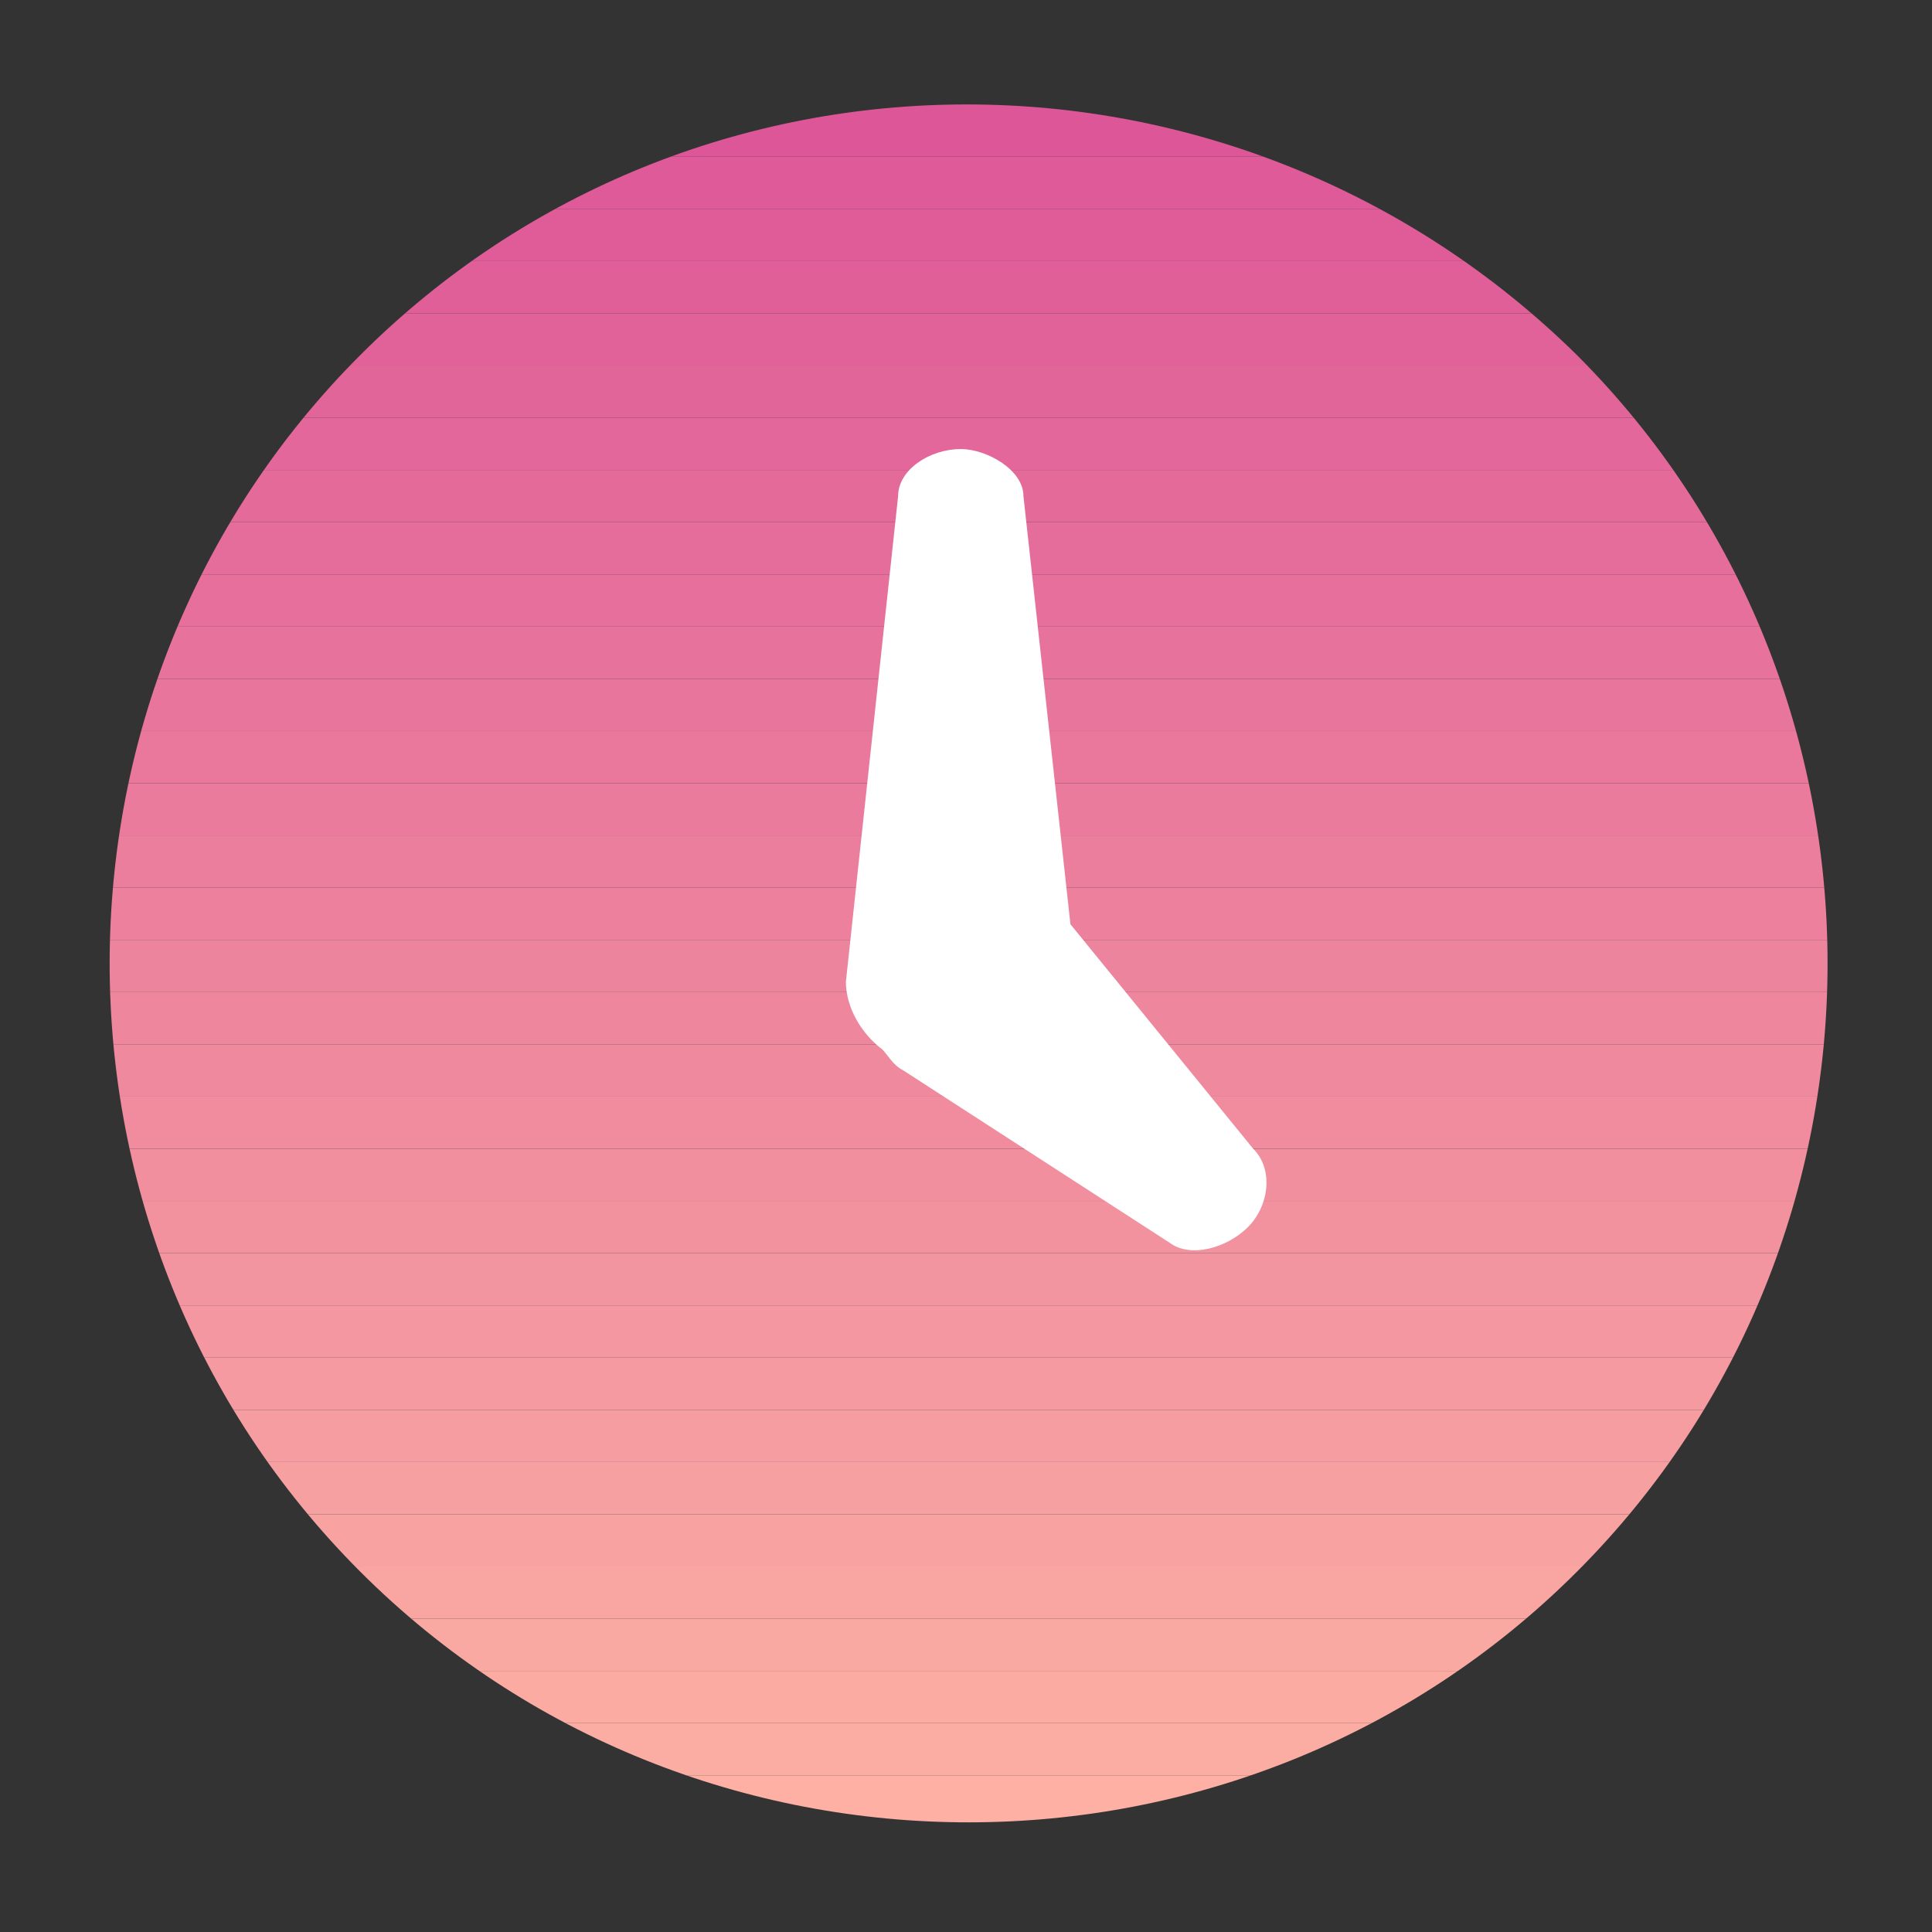 <svg xmlns="http://www.w3.org/2000/svg" id="Layer_1" x="0px" y="0px" viewBox="0 0 37 37" style="enable-background:new 0 0 37 37;"><rect x="0" y="0" width="37" height="37" fill="#333333" stroke="none"/> <style type="text/css"> .st0{clip-path:url(#SVGID_2_);fill:#FDB1A3;} .st1{clip-path:url(#SVGID_4_);fill:#FDB1A3;} .st2{clip-path:url(#SVGID_6_);fill:#FDB0A3;} .st3{clip-path:url(#SVGID_8_);fill:#FCAFA3;} .st4{clip-path:url(#SVGID_10_);fill:#FCAEA3;} .st5{clip-path:url(#SVGID_12_);fill:#FCADA3;} .st6{clip-path:url(#SVGID_14_);fill:#FBACA2;} .st7{clip-path:url(#SVGID_16_);fill:#FBABA2;} .st8{clip-path:url(#SVGID_18_);fill:#FBAAA2;} .st9{clip-path:url(#SVGID_20_);fill:#FAA9A2;} .st10{clip-path:url(#SVGID_22_);fill:#FAA8A2;} .st11{clip-path:url(#SVGID_24_);fill:#F9A7A2;} .st12{clip-path:url(#SVGID_26_);fill:#F9A6A2;} .st13{clip-path:url(#SVGID_28_);fill:#F9A5A2;} .st14{clip-path:url(#SVGID_30_);fill:#F8A4A1;} .st15{clip-path:url(#SVGID_32_);fill:#F8A3A1;} .st16{clip-path:url(#SVGID_34_);fill:#F8A2A1;} .st17{clip-path:url(#SVGID_36_);fill:#F7A1A1;} .st18{clip-path:url(#SVGID_38_);fill:#F7A0A1;} .st19{clip-path:url(#SVGID_40_);fill:#F79FA1;} .st20{clip-path:url(#SVGID_42_);fill:#F69EA1;} .st21{clip-path:url(#SVGID_44_);fill:#F69DA1;} .st22{clip-path:url(#SVGID_46_);fill:#F69CA0;} .st23{clip-path:url(#SVGID_48_);fill:#F59BA0;} .st24{clip-path:url(#SVGID_50_);fill:#F59AA0;} .st25{clip-path:url(#SVGID_52_);fill:#F499A0;} .st26{clip-path:url(#SVGID_54_);fill:#F498A0;} .st27{clip-path:url(#SVGID_56_);fill:#F497A0;} .st28{clip-path:url(#SVGID_58_);fill:#F396A0;} .st29{clip-path:url(#SVGID_60_);fill:#F395A0;} .st30{clip-path:url(#SVGID_62_);fill:#F3949F;} .st31{clip-path:url(#SVGID_64_);fill:#F2939F;} .st32{clip-path:url(#SVGID_66_);fill:#F2929F;} .st33{clip-path:url(#SVGID_68_);fill:#F2919F;} .st34{clip-path:url(#SVGID_70_);fill:#F1909F;} .st35{clip-path:url(#SVGID_72_);fill:#F18F9F;} .st36{clip-path:url(#SVGID_74_);fill:#F18E9F;} .st37{clip-path:url(#SVGID_76_);fill:#F08D9F;} .st38{clip-path:url(#SVGID_78_);fill:#F08C9E;} .st39{clip-path:url(#SVGID_80_);fill:#EF8B9E;} .st40{clip-path:url(#SVGID_82_);fill:#EF8A9E;} .st41{clip-path:url(#SVGID_84_);fill:#EF899E;} .st42{clip-path:url(#SVGID_86_);fill:#EE889E;} .st43{clip-path:url(#SVGID_88_);fill:#EE879E;} .st44{clip-path:url(#SVGID_90_);fill:#EE869E;} .st45{clip-path:url(#SVGID_92_);fill:#ED859E;} .st46{clip-path:url(#SVGID_94_);fill:#ED849E;} .st47{clip-path:url(#SVGID_96_);fill:#ED829D;} .st48{clip-path:url(#SVGID_98_);fill:#EC819D;} .st49{clip-path:url(#SVGID_100_);fill:#EC809D;} .st50{clip-path:url(#SVGID_102_);fill:#EC7F9D;} .st51{clip-path:url(#SVGID_104_);fill:#EB7E9D;} .st52{clip-path:url(#SVGID_106_);fill:#EB7D9D;} .st53{clip-path:url(#SVGID_108_);fill:#EB7C9D;} .st54{clip-path:url(#SVGID_110_);fill:#EA7B9D;} .st55{clip-path:url(#SVGID_112_);fill:#EA7A9C;} .st56{clip-path:url(#SVGID_114_);fill:#E9799C;} .st57{clip-path:url(#SVGID_116_);fill:#E9789C;} .st58{clip-path:url(#SVGID_118_);fill:#E9779C;} .st59{clip-path:url(#SVGID_120_);fill:#E8769C;} .st60{clip-path:url(#SVGID_122_);fill:#E8759C;} .st61{clip-path:url(#SVGID_124_);fill:#E8749C;} .st62{clip-path:url(#SVGID_126_);fill:#E7739C;} .st63{clip-path:url(#SVGID_128_);fill:#E7729B;} .st64{clip-path:url(#SVGID_130_);fill:#E7719B;} .st65{clip-path:url(#SVGID_132_);fill:#E6709B;} .st66{clip-path:url(#SVGID_134_);fill:#E66F9B;} .st67{clip-path:url(#SVGID_136_);fill:#E66E9B;} .st68{clip-path:url(#SVGID_138_);fill:#E56D9B;} .st69{clip-path:url(#SVGID_140_);fill:#E56C9B;} .st70{clip-path:url(#SVGID_142_);fill:#E46B9B;} .st71{clip-path:url(#SVGID_144_);fill:#E46A9A;} .st72{clip-path:url(#SVGID_146_);fill:#E4699A;} .st73{clip-path:url(#SVGID_148_);fill:#E3689A;} .st74{clip-path:url(#SVGID_150_);fill:#E3679A;} .st75{clip-path:url(#SVGID_152_);fill:#E3669A;} .st76{clip-path:url(#SVGID_154_);fill:#E2659A;} .st77{clip-path:url(#SVGID_156_);fill:#E2649A;} .st78{clip-path:url(#SVGID_158_);fill:#E2639A;} .st79{clip-path:url(#SVGID_160_);fill:#E16299;} .st80{clip-path:url(#SVGID_162_);fill:#E16199;} .st81{clip-path:url(#SVGID_164_);fill:#E16099;} .st82{clip-path:url(#SVGID_166_);fill:#E05F99;} .st83{clip-path:url(#SVGID_168_);fill:#E05E99;} .st84{clip-path:url(#SVGID_170_);fill:#DF5D99;} .st85{clip-path:url(#SVGID_172_);fill:#DF5C99;} .st86{clip-path:url(#SVGID_174_);fill:#DF5B99;} .st87{clip-path:url(#SVGID_176_);fill:#DE5A98;} .st88{clip-path:url(#SVGID_178_);fill:#DE5998;} .st89{clip-path:url(#SVGID_180_);fill:#DE5898;} .st90{clip-path:url(#SVGID_182_);fill:#DD5798;} .st91{clip-path:url(#SVGID_184_);fill:#DD5698;} .st92{clip-path:url(#SVGID_186_);fill:#DD5698;} .st93{fill:#FFFFFF;} </style> <g> <g> <g> <defs> <path id="SVGID_1_" d="M30.2,6.8c6.4,6.4,6.4,16.9,0,23.3s-16.9,6.4-23.3,0s-6.4-16.9,0-23.3S23.7,0.4,30.2,6.8z"></path> </defs> <clipPath id="SVGID_2_"> <path id="" d="M30.2,6.8c6.4,6.4,6.4,16.9,0,23.3s-16.9,6.4-23.3,0s-6.4-16.9,0-23.3S23.7,0.4,30.2,6.8z" transform="matrix(1, 0, 0, 1, 0, 0)" style="overflow: visible;"></path> </clipPath> <rect y="35" class="st0" width="37" height="2"></rect> </g> </g> <g> <g> <defs> <path id="SVGID_3_" d="M30.2,6.8c6.4,6.4,6.4,16.9,0,23.3s-16.9,6.4-23.3,0s-6.4-16.9,0-23.3S23.7,0.4,30.2,6.8z"></path> </defs> <clipPath id="SVGID_4_"> <path id="" d="M30.2,6.8c6.4,6.4,6.4,16.9,0,23.3s-16.9,6.4-23.3,0s-6.4-16.9,0-23.3S23.7,0.4,30.2,6.8z" transform="matrix(1, 0, 0, 1, 0, 0)" style="overflow: visible;"></path> </clipPath> <polygon class="st1" points="0,35 37,35 37,35 &#9;&#9;&#9;"></polygon> </g> </g> <g> <g> <defs> <path id="SVGID_5_" d="M30.2,6.8c6.4,6.4,6.4,16.9,0,23.3s-16.9,6.4-23.3,0s-6.4-16.9,0-23.3S23.7,0.4,30.2,6.8z"></path> </defs> <clipPath id="SVGID_6_"> <path id="" d="M30.2,6.8c6.4,6.4,6.4,16.9,0,23.3s-16.9,6.4-23.3,0s-6.4-16.9,0-23.3S23.7,0.4,30.2,6.8z" transform="matrix(1, 0, 0, 1, 0, 0)" style="overflow: visible;"></path> </clipPath> <rect y="34" class="st2" width="37" height="1"></rect> </g> </g> <g> <g> <defs> <path id="SVGID_7_" d="M30.2,6.8c6.4,6.4,6.4,16.9,0,23.3s-16.9,6.4-23.3,0s-6.4-16.9,0-23.3S23.7,0.4,30.2,6.8z"></path> </defs> <clipPath id="SVGID_8_"> <path id="" d="M30.2,6.8c6.4,6.4,6.4,16.9,0,23.3s-16.9,6.4-23.3,0s-6.4-16.9,0-23.3S23.7,0.4,30.2,6.8z" transform="matrix(1, 0, 0, 1, 0, 0)" style="overflow: visible;"></path> </clipPath> <polygon class="st3" points="0,34 37,34 37,34 &#9;&#9;&#9;"></polygon> </g> </g> <g> <g> <defs> <path id="SVGID_9_" d="M30.2,6.8c6.4,6.4,6.4,16.9,0,23.3s-16.9,6.4-23.3,0s-6.4-16.9,0-23.3S23.7,0.4,30.2,6.8z"></path> </defs> <clipPath id="SVGID_10_"> <path id="" d="M30.2,6.8c6.4,6.4,6.4,16.9,0,23.3s-16.9,6.4-23.3,0s-6.4-16.9,0-23.3S23.7,0.4,30.2,6.8z" transform="matrix(1, 0, 0, 1, 0, 0)" style="overflow: visible;"></path> </clipPath> <polygon class="st4" points="0,34 37,34 37,34 &#9;&#9;&#9;"></polygon> </g> </g> <g> <g> <defs> <path id="SVGID_11_" d="M30.2,6.8c6.4,6.4,6.4,16.9,0,23.3s-16.9,6.4-23.3,0s-6.4-16.9,0-23.3S23.7,0.4,30.2,6.8z"></path> </defs> <clipPath id="SVGID_12_"> <path id="" d="M30.2,6.8c6.4,6.4,6.4,16.9,0,23.3s-16.9,6.4-23.3,0s-6.4-16.9,0-23.3S23.7,0.4,30.2,6.8z" transform="matrix(1, 0, 0, 1, 0, 0)" style="overflow: visible;"></path> </clipPath> <rect y="33" class="st5" width="37" height="1"></rect> </g> </g> <g> <g> <defs> <path id="SVGID_13_" d="M30.2,6.8c6.4,6.4,6.4,16.9,0,23.3s-16.9,6.4-23.3,0s-6.4-16.9,0-23.3S23.7,0.4,30.2,6.8z"></path> </defs> <clipPath id="SVGID_14_"> <path id="" d="M30.2,6.8c6.4,6.4,6.4,16.9,0,23.3s-16.9,6.4-23.3,0s-6.4-16.9,0-23.3S23.7,0.4,30.2,6.8z" transform="matrix(1, 0, 0, 1, 0, 0)" style="overflow: visible;"></path> </clipPath> <polygon class="st6" points="0,33 37,33 37,33 &#9;&#9;&#9;"></polygon> </g> </g> <g> <g> <defs> <path id="SVGID_15_" d="M30.2,6.8c6.4,6.4,6.4,16.9,0,23.3s-16.9,6.4-23.3,0s-6.4-16.9,0-23.3S23.7,0.4,30.2,6.8z"></path> </defs> <clipPath id="SVGID_16_"> <path id="" d="M30.2,6.8c6.4,6.4,6.4,16.9,0,23.3s-16.9,6.4-23.3,0s-6.4-16.9,0-23.3S23.7,0.4,30.2,6.8z" transform="matrix(1, 0, 0, 1, 0, 0)" style="overflow: visible;"></path> </clipPath> <rect y="32" class="st7" width="37" height="1"></rect> </g> </g> <g> <g> <defs> <path id="SVGID_17_" d="M30.2,6.8c6.4,6.4,6.4,16.9,0,23.3s-16.9,6.4-23.3,0s-6.4-16.9,0-23.3S23.7,0.4,30.2,6.8z"></path> </defs> <clipPath id="SVGID_18_"> <path id="" d="M30.2,6.8c6.4,6.4,6.4,16.9,0,23.3s-16.9,6.4-23.3,0s-6.4-16.9,0-23.3S23.7,0.4,30.2,6.8z" transform="matrix(1, 0, 0, 1, 0, 0)" style="overflow: visible;"></path> </clipPath> <polygon class="st8" points="0,32 37,32 37,32 &#9;&#9;&#9;"></polygon> </g> </g> <g> <g> <defs> <path id="SVGID_19_" d="M30.2,6.8c6.4,6.4,6.4,16.9,0,23.3s-16.9,6.4-23.3,0s-6.4-16.9,0-23.3S23.7,0.4,30.2,6.8z"></path> </defs> <clipPath id="SVGID_20_"> <path id="" d="M30.2,6.8c6.4,6.4,6.4,16.9,0,23.3s-16.9,6.4-23.3,0s-6.4-16.9,0-23.3S23.7,0.4,30.2,6.8z" transform="matrix(1, 0, 0, 1, 0, 0)" style="overflow: visible;"></path> </clipPath> <polygon class="st9" points="0,32 37,32 37,32 &#9;&#9;&#9;"></polygon> </g> </g> <g> <g> <defs> <path id="SVGID_21_" d="M30.2,6.8c6.4,6.4,6.4,16.9,0,23.3s-16.9,6.4-23.3,0s-6.4-16.9,0-23.3S23.7,0.4,30.2,6.8z"></path> </defs> <clipPath id="SVGID_22_"> <path id="" d="M30.2,6.8c6.4,6.4,6.4,16.9,0,23.3s-16.9,6.4-23.3,0s-6.4-16.9,0-23.3S23.7,0.4,30.2,6.8z" transform="matrix(1, 0, 0, 1, 0, 0)" style="overflow: visible;"></path> </clipPath> <rect y="31" class="st10" width="37" height="1"></rect> </g> </g> <g> <g> <defs> <path id="SVGID_23_" d="M30.2,6.8c6.4,6.4,6.4,16.9,0,23.3s-16.9,6.4-23.3,0s-6.4-16.9,0-23.3S23.7,0.4,30.2,6.8z"></path> </defs> <clipPath id="SVGID_24_"> <path id="" d="M30.2,6.8c6.4,6.4,6.4,16.9,0,23.3s-16.9,6.4-23.3,0s-6.4-16.9,0-23.3S23.7,0.4,30.2,6.8z" transform="matrix(1, 0, 0, 1, 0, 0)" style="overflow: visible;"></path> </clipPath> <polygon class="st11" points="0,31 37,31 37,31 &#9;&#9;&#9;"></polygon> </g> </g> <g> <g> <defs> <path id="SVGID_25_" d="M30.2,6.8c6.4,6.4,6.4,16.9,0,23.3s-16.9,6.4-23.3,0s-6.4-16.9,0-23.3S23.7,0.4,30.2,6.8z"></path> </defs> <clipPath id="SVGID_26_"> <path id="" d="M30.2,6.8c6.4,6.4,6.4,16.9,0,23.3s-16.9,6.4-23.3,0s-6.4-16.9,0-23.3S23.7,0.4,30.2,6.8z" transform="matrix(1, 0, 0, 1, 0, 0)" style="overflow: visible;"></path> </clipPath> <polygon class="st12" points="0,31 37,31 37,31 &#9;&#9;&#9;"></polygon> </g> </g> <g> <g> <defs> <path id="SVGID_27_" d="M30.2,6.8c6.4,6.4,6.4,16.9,0,23.3s-16.9,6.4-23.3,0s-6.4-16.9,0-23.3S23.7,0.4,30.2,6.8z"></path> </defs> <clipPath id="SVGID_28_"> <path id="" d="M30.2,6.8c6.4,6.4,6.4,16.9,0,23.3s-16.9,6.4-23.3,0s-6.4-16.9,0-23.3S23.7,0.4,30.2,6.8z" transform="matrix(1, 0, 0, 1, 0, 0)" style="overflow: visible;"></path> </clipPath> <rect y="30" class="st13" width="37" height="1"></rect> </g> </g> <g> <g> <defs> <path id="SVGID_29_" d="M30.2,6.8c6.4,6.4,6.4,16.9,0,23.3s-16.9,6.4-23.3,0s-6.4-16.9,0-23.3S23.7,0.4,30.2,6.8z"></path> </defs> <clipPath id="SVGID_30_"> <path id="" d="M30.2,6.8c6.4,6.4,6.4,16.9,0,23.3s-16.9,6.4-23.3,0s-6.4-16.9,0-23.3S23.7,0.4,30.2,6.8z" transform="matrix(1, 0, 0, 1, 0, 0)" style="overflow: visible;"></path> </clipPath> <polygon class="st14" points="0,30 37,30 37,30 &#9;&#9;&#9;"></polygon> </g> </g> <g> <g> <defs> <path id="SVGID_31_" d="M30.2,6.8c6.4,6.4,6.4,16.9,0,23.3s-16.9,6.4-23.3,0s-6.4-16.9,0-23.3S23.7,0.4,30.2,6.8z"></path> </defs> <clipPath id="SVGID_32_"> <path id="" d="M30.2,6.8c6.4,6.4,6.4,16.9,0,23.3s-16.9,6.4-23.3,0s-6.4-16.9,0-23.3S23.7,0.4,30.2,6.8z" transform="matrix(1, 0, 0, 1, 0, 0)" style="overflow: visible;"></path> </clipPath> <polygon class="st15" points="0,30 37,30 37,30 &#9;&#9;&#9;"></polygon> </g> </g> <g> <g> <defs> <path id="SVGID_33_" d="M30.2,6.8c6.4,6.4,6.4,16.9,0,23.3s-16.9,6.4-23.3,0s-6.4-16.9,0-23.3S23.7,0.4,30.2,6.8z"></path> </defs> <clipPath id="SVGID_34_"> <path id="" d="M30.2,6.8c6.4,6.4,6.4,16.9,0,23.3s-16.9,6.4-23.3,0s-6.4-16.9,0-23.3S23.7,0.4,30.2,6.8z" transform="matrix(1, 0, 0, 1, 0, 0)" style="overflow: visible;"></path> </clipPath> <rect y="29" class="st16" width="37" height="1"></rect> </g> </g> <g> <g> <defs> <path id="SVGID_35_" d="M30.2,6.8c6.4,6.4,6.4,16.9,0,23.3s-16.9,6.4-23.3,0s-6.4-16.9,0-23.3S23.7,0.4,30.2,6.8z"></path> </defs> <clipPath id="SVGID_36_"> <path id="" d="M30.2,6.8c6.4,6.4,6.4,16.9,0,23.3s-16.9,6.4-23.3,0s-6.4-16.9,0-23.3S23.7,0.4,30.2,6.8z" transform="matrix(1, 0, 0, 1, 0, 0)" style="overflow: visible;"></path> </clipPath> <polygon class="st17" points="0,29 37,29 37,29 &#9;&#9;&#9;"></polygon> </g> </g> <g> <g> <defs> <path id="SVGID_37_" d="M30.2,6.8c6.4,6.4,6.4,16.9,0,23.3s-16.9,6.4-23.3,0s-6.4-16.9,0-23.3S23.7,0.4,30.2,6.8z"></path> </defs> <clipPath id="SVGID_38_"> <path id="" d="M30.2,6.8c6.4,6.4,6.4,16.9,0,23.3s-16.9,6.4-23.3,0s-6.4-16.9,0-23.3S23.7,0.4,30.2,6.8z" transform="matrix(1, 0, 0, 1, 0, 0)" style="overflow: visible;"></path> </clipPath> <rect y="28" class="st18" width="37" height="1"></rect> </g> </g> <g> <g> <defs> <path id="SVGID_39_" d="M30.2,6.8c6.4,6.4,6.4,16.9,0,23.3s-16.9,6.4-23.3,0s-6.4-16.9,0-23.3S23.7,0.4,30.2,6.8z"></path> </defs> <clipPath id="SVGID_40_"> <path id="" d="M30.2,6.8c6.4,6.4,6.4,16.9,0,23.3s-16.9,6.4-23.3,0s-6.4-16.9,0-23.3S23.7,0.4,30.2,6.8z" transform="matrix(1, 0, 0, 1, 0, 0)" style="overflow: visible;"></path> </clipPath> <polygon class="st19" points="0,28 37,28 37,28 &#9;&#9;&#9;"></polygon> </g> </g> <g> <g> <defs> <path id="SVGID_41_" d="M30.2,6.8c6.4,6.4,6.4,16.9,0,23.3s-16.9,6.4-23.3,0s-6.4-16.9,0-23.3S23.7,0.4,30.2,6.8z"></path> </defs> <clipPath id="SVGID_42_"> <path id="" d="M30.2,6.8c6.4,6.4,6.4,16.9,0,23.3s-16.9,6.4-23.3,0s-6.4-16.9,0-23.3S23.7,0.4,30.2,6.8z" transform="matrix(1, 0, 0, 1, 0, 0)" style="overflow: visible;"></path> </clipPath> <polygon class="st20" points="0,28 37,28 37,28 &#9;&#9;&#9;"></polygon> </g> </g> <g> <g> <defs> <path id="SVGID_43_" d="M30.2,6.8c6.4,6.4,6.4,16.9,0,23.3s-16.9,6.4-23.3,0s-6.4-16.9,0-23.3S23.7,0.4,30.2,6.8z"></path> </defs> <clipPath id="SVGID_44_"> <path id="" d="M30.2,6.8c6.4,6.4,6.4,16.9,0,23.3s-16.9,6.4-23.3,0s-6.4-16.9,0-23.3S23.7,0.4,30.2,6.8z" transform="matrix(1, 0, 0, 1, 0, 0)" style="overflow: visible;"></path> </clipPath> <rect y="27" class="st21" width="37" height="1"></rect> </g> </g> <g> <g> <defs> <path id="SVGID_45_" d="M30.2,6.8c6.4,6.4,6.4,16.9,0,23.3s-16.9,6.4-23.3,0s-6.4-16.9,0-23.3S23.7,0.4,30.2,6.8z"></path> </defs> <clipPath id="SVGID_46_"> <path id="" d="M30.2,6.8c6.4,6.4,6.4,16.9,0,23.3s-16.9,6.4-23.3,0s-6.4-16.9,0-23.3S23.7,0.4,30.2,6.8z" transform="matrix(1, 0, 0, 1, 0, 0)" style="overflow: visible;"></path> </clipPath> <polygon class="st22" points="0,27 37,27 37,27 &#9;&#9;&#9;"></polygon> </g> </g> <g> <g> <defs> <path id="SVGID_47_" d="M30.2,6.8c6.4,6.4,6.4,16.9,0,23.3s-16.9,6.4-23.3,0s-6.4-16.9,0-23.3S23.7,0.4,30.2,6.8z"></path> </defs> <clipPath id="SVGID_48_"> <path id="" d="M30.2,6.8c6.4,6.4,6.4,16.9,0,23.3s-16.9,6.4-23.3,0s-6.4-16.9,0-23.3S23.7,0.4,30.2,6.8z" transform="matrix(1, 0, 0, 1, 0, 0)" style="overflow: visible;"></path> </clipPath> <polygon class="st23" points="0,27 37,27 37,27 &#9;&#9;&#9;"></polygon> </g> </g> <g> <g> <defs> <path id="SVGID_49_" d="M30.2,6.8c6.4,6.4,6.4,16.9,0,23.3s-16.9,6.4-23.3,0s-6.4-16.9,0-23.3S23.7,0.4,30.2,6.8z"></path> </defs> <clipPath id="SVGID_50_"> <path id="" d="M30.2,6.8c6.4,6.4,6.4,16.9,0,23.3s-16.9,6.4-23.3,0s-6.4-16.9,0-23.3S23.7,0.4,30.2,6.8z" transform="matrix(1, 0, 0, 1, 0, 0)" style="overflow: visible;"></path> </clipPath> <rect y="26" class="st24" width="37" height="1"></rect> </g> </g> <g> <g> <defs> <path id="SVGID_51_" d="M30.2,6.8c6.4,6.4,6.4,16.9,0,23.3s-16.9,6.4-23.3,0s-6.4-16.9,0-23.3S23.7,0.4,30.2,6.8z"></path> </defs> <clipPath id="SVGID_52_"> <path id="" d="M30.2,6.8c6.4,6.4,6.4,16.9,0,23.3s-16.9,6.4-23.3,0s-6.4-16.9,0-23.3S23.7,0.4,30.2,6.8z" transform="matrix(1, 0, 0, 1, 0, 0)" style="overflow: visible;"></path> </clipPath> <polygon class="st25" points="0,26 37,26 37,26 &#9;&#9;&#9;"></polygon> </g> </g> <g> <g> <defs> <path id="SVGID_53_" d="M30.2,6.8c6.4,6.4,6.4,16.9,0,23.3s-16.9,6.4-23.3,0s-6.4-16.9,0-23.3S23.7,0.4,30.2,6.8z"></path> </defs> <clipPath id="SVGID_54_"> <path id="" d="M30.2,6.8c6.4,6.4,6.4,16.9,0,23.3s-16.9,6.4-23.3,0s-6.4-16.9,0-23.3S23.7,0.4,30.2,6.8z" transform="matrix(1, 0, 0, 1, 0, 0)" style="overflow: visible;"></path> </clipPath> <polygon class="st26" points="0,26 37,26 37,26 &#9;&#9;&#9;"></polygon> </g> </g> <g> <g> <defs> <path id="SVGID_55_" d="M30.2,6.8c6.4,6.4,6.4,16.9,0,23.3s-16.9,6.4-23.3,0s-6.4-16.9,0-23.3S23.7,0.4,30.2,6.8z"></path> </defs> <clipPath id="SVGID_56_"> <path id="" d="M30.2,6.8c6.4,6.4,6.4,16.9,0,23.3s-16.9,6.4-23.3,0s-6.4-16.9,0-23.3S23.7,0.4,30.2,6.8z" transform="matrix(1, 0, 0, 1, 0, 0)" style="overflow: visible;"></path> </clipPath> <rect y="25" class="st27" width="37" height="1"></rect> </g> </g> <g> <g> <defs> <path id="SVGID_57_" d="M30.2,6.8c6.4,6.4,6.4,16.9,0,23.3s-16.9,6.4-23.3,0s-6.4-16.9,0-23.3S23.7,0.4,30.2,6.8z"></path> </defs> <clipPath id="SVGID_58_"> <path id="" d="M30.2,6.8c6.4,6.4,6.4,16.9,0,23.3s-16.9,6.4-23.3,0s-6.4-16.9,0-23.3S23.7,0.4,30.2,6.8z" transform="matrix(1, 0, 0, 1, 0, 0)" style="overflow: visible;"></path> </clipPath> <polygon class="st28" points="0,25 37,25 37,25 &#9;&#9;&#9;"></polygon> </g> </g> <g> <g> <defs> <path id="SVGID_59_" d="M30.2,6.8c6.4,6.4,6.4,16.9,0,23.3s-16.9,6.4-23.3,0s-6.4-16.9,0-23.3S23.7,0.4,30.2,6.8z"></path> </defs> <clipPath id="SVGID_60_"> <path id="" d="M30.2,6.8c6.4,6.4,6.4,16.9,0,23.3s-16.9,6.4-23.3,0s-6.4-16.9,0-23.3S23.7,0.4,30.2,6.8z" transform="matrix(1, 0, 0, 1, 0, 0)" style="overflow: visible;"></path> </clipPath> <rect y="24" class="st29" width="37" height="1"></rect> </g> </g> <g> <g> <defs> <path id="SVGID_61_" d="M30.2,6.8c6.4,6.4,6.4,16.9,0,23.3s-16.9,6.4-23.3,0s-6.4-16.9,0-23.3S23.7,0.4,30.2,6.8z"></path> </defs> <clipPath id="SVGID_62_"> <path id="" d="M30.2,6.8c6.4,6.4,6.4,16.9,0,23.3s-16.9,6.4-23.3,0s-6.4-16.9,0-23.3S23.7,0.4,30.2,6.8z" transform="matrix(1, 0, 0, 1, 0, 0)" style="overflow: visible;"></path> </clipPath> <polygon class="st30" points="0,24 37,24 37,24 &#9;&#9;&#9;"></polygon> </g> </g> <g> <g> <defs> <path id="SVGID_63_" d="M30.2,6.8c6.4,6.4,6.4,16.9,0,23.3s-16.9,6.4-23.3,0s-6.4-16.9,0-23.3S23.7,0.4,30.2,6.8z"></path> </defs> <clipPath id="SVGID_64_"> <path id="" d="M30.2,6.8c6.4,6.4,6.4,16.9,0,23.3s-16.9,6.4-23.3,0s-6.4-16.9,0-23.3S23.7,0.4,30.2,6.8z" transform="matrix(1, 0, 0, 1, 0, 0)" style="overflow: visible;"></path> </clipPath> <polygon class="st31" points="0,24 37,24 37,24 &#9;&#9;&#9;"></polygon> </g> </g> <g> <g> <defs> <path id="SVGID_65_" d="M30.2,6.8c6.4,6.4,6.4,16.9,0,23.3s-16.9,6.4-23.3,0s-6.4-16.9,0-23.3S23.7,0.4,30.2,6.8z"></path> </defs> <clipPath id="SVGID_66_"> <path id="" d="M30.2,6.8c6.4,6.4,6.4,16.9,0,23.3s-16.9,6.4-23.3,0s-6.4-16.9,0-23.3S23.7,0.4,30.2,6.8z" transform="matrix(1, 0, 0, 1, 0, 0)" style="overflow: visible;"></path> </clipPath> <rect y="23" class="st32" width="37" height="1"></rect> </g> </g> <g> <g> <defs> <path id="SVGID_67_" d="M30.2,6.8c6.4,6.4,6.4,16.9,0,23.3s-16.9,6.4-23.3,0s-6.4-16.9,0-23.3S23.7,0.4,30.2,6.8z"></path> </defs> <clipPath id="SVGID_68_"> <path id="" d="M30.2,6.8c6.4,6.4,6.4,16.9,0,23.3s-16.9,6.4-23.3,0s-6.4-16.9,0-23.3S23.7,0.4,30.2,6.8z" transform="matrix(1, 0, 0, 1, 0, 0)" style="overflow: visible;"></path> </clipPath> <polygon class="st33" points="0,23 37,23 37,23 &#9;&#9;&#9;"></polygon> </g> </g> <g> <g> <defs> <path id="SVGID_69_" d="M30.2,6.8c6.4,6.4,6.4,16.9,0,23.3s-16.9,6.4-23.3,0s-6.4-16.9,0-23.3S23.7,0.4,30.2,6.8z"></path> </defs> <clipPath id="SVGID_70_"> <path id="" d="M30.2,6.8c6.4,6.4,6.4,16.9,0,23.3s-16.9,6.4-23.3,0s-6.4-16.9,0-23.3S23.7,0.4,30.2,6.8z" transform="matrix(1, 0, 0, 1, 0, 0)" style="overflow: visible;"></path> </clipPath> <polygon class="st34" points="0,23 37,23 37,23 &#9;&#9;&#9;"></polygon> </g> </g> <g> <g> <defs> <path id="SVGID_71_" d="M30.2,6.8c6.4,6.4,6.4,16.9,0,23.3s-16.9,6.4-23.3,0s-6.4-16.9,0-23.3S23.7,0.4,30.2,6.8z"></path> </defs> <clipPath id="SVGID_72_"> <path id="" d="M30.2,6.8c6.4,6.4,6.4,16.9,0,23.3s-16.9,6.4-23.3,0s-6.4-16.9,0-23.3S23.7,0.4,30.2,6.8z" transform="matrix(1, 0, 0, 1, 0, 0)" style="overflow: visible;"></path> </clipPath> <rect y="22" class="st35" width="37" height="1"></rect> </g> </g> <g> <g> <defs> <path id="SVGID_73_" d="M30.2,6.8c6.4,6.4,6.4,16.9,0,23.3s-16.9,6.4-23.3,0s-6.4-16.9,0-23.3S23.7,0.4,30.2,6.8z"></path> </defs> <clipPath id="SVGID_74_"> <path id="" d="M30.2,6.8c6.4,6.4,6.4,16.9,0,23.3s-16.9,6.4-23.3,0s-6.4-16.9,0-23.3S23.7,0.4,30.2,6.8z" transform="matrix(1, 0, 0, 1, 0, 0)" style="overflow: visible;"></path> </clipPath> <polygon class="st36" points="0,22 37,22 37,22 &#9;&#9;&#9;"></polygon> </g> </g> <g> <g> <defs> <path id="SVGID_75_" d="M30.2,6.8c6.4,6.4,6.4,16.9,0,23.3s-16.9,6.4-23.3,0s-6.4-16.9,0-23.3S23.7,0.4,30.2,6.8z"></path> </defs> <clipPath id="SVGID_76_"> <path id="" d="M30.2,6.8c6.4,6.4,6.4,16.9,0,23.3s-16.9,6.4-23.3,0s-6.4-16.9,0-23.3S23.7,0.4,30.2,6.8z" transform="matrix(1, 0, 0, 1, 0, 0)" style="overflow: visible;"></path> </clipPath> <polygon class="st37" points="0,22 37,22 37,22 &#9;&#9;&#9;"></polygon> </g> </g> <g> <g> <defs> <path id="SVGID_77_" d="M30.2,6.8c6.4,6.4,6.4,16.9,0,23.3s-16.9,6.4-23.3,0s-6.4-16.9,0-23.3S23.7,0.4,30.2,6.8z"></path> </defs> <clipPath id="SVGID_78_"> <path id="" d="M30.2,6.8c6.4,6.4,6.4,16.9,0,23.3s-16.9,6.4-23.3,0s-6.4-16.9,0-23.3S23.7,0.4,30.2,6.8z" transform="matrix(1, 0, 0, 1, 0, 0)" style="overflow: visible;"></path> </clipPath> <rect y="21" class="st38" width="37" height="1"></rect> </g> </g> <g> <g> <defs> <path id="SVGID_79_" d="M30.2,6.8c6.4,6.4,6.4,16.9,0,23.3s-16.9,6.4-23.3,0s-6.4-16.9,0-23.3S23.7,0.4,30.2,6.8z"></path> </defs> <clipPath id="SVGID_80_"> <path id="" d="M30.2,6.8c6.4,6.4,6.4,16.9,0,23.3s-16.9,6.4-23.3,0s-6.4-16.9,0-23.3S23.7,0.4,30.2,6.8z" transform="matrix(1, 0, 0, 1, 0, 0)" style="overflow: visible;"></path> </clipPath> <polygon class="st39" points="0,21 37,21 37,21 &#9;&#9;&#9;"></polygon> </g> </g> <g> <g> <defs> <path id="SVGID_81_" d="M30.2,6.8c6.4,6.4,6.4,16.9,0,23.3s-16.9,6.4-23.3,0s-6.4-16.9,0-23.3S23.7,0.4,30.2,6.8z"></path> </defs> <clipPath id="SVGID_82_"> <path id="" d="M30.2,6.8c6.4,6.4,6.4,16.9,0,23.3s-16.9,6.4-23.3,0s-6.4-16.9,0-23.3S23.7,0.4,30.2,6.8z" transform="matrix(1, 0, 0, 1, 0, 0)" style="overflow: visible;"></path> </clipPath> <rect y="20" class="st40" width="37" height="1"></rect> </g> </g> <g> <g> <defs> <path id="SVGID_83_" d="M30.2,6.8c6.4,6.4,6.4,16.9,0,23.3s-16.9,6.4-23.3,0s-6.4-16.9,0-23.3S23.7,0.4,30.2,6.8z"></path> </defs> <clipPath id="SVGID_84_"> <path id="" d="M30.2,6.8c6.4,6.4,6.4,16.9,0,23.3s-16.9,6.4-23.3,0s-6.4-16.9,0-23.3S23.7,0.4,30.2,6.8z" transform="matrix(1, 0, 0, 1, 0, 0)" style="overflow: visible;"></path> </clipPath> <polygon class="st41" points="0,20 37,20 37,20 &#9;&#9;&#9;"></polygon> </g> </g> <g> <g> <defs> <path id="SVGID_85_" d="M30.2,6.8c6.4,6.4,6.4,16.9,0,23.3s-16.9,6.4-23.3,0s-6.4-16.9,0-23.3S23.7,0.4,30.2,6.8z"></path> </defs> <clipPath id="SVGID_86_"> <path id="" d="M30.2,6.8c6.4,6.4,6.4,16.9,0,23.3s-16.9,6.4-23.3,0s-6.4-16.9,0-23.3S23.7,0.4,30.2,6.8z" transform="matrix(1, 0, 0, 1, 0, 0)" style="overflow: visible;"></path> </clipPath> <polygon class="st42" points="0,20 37,20 37,20 &#9;&#9;&#9;"></polygon> </g> </g> <g> <g> <defs> <path id="SVGID_87_" d="M30.2,6.8c6.4,6.4,6.4,16.9,0,23.3s-16.9,6.4-23.3,0s-6.4-16.9,0-23.3S23.7,0.4,30.2,6.8z"></path> </defs> <clipPath id="SVGID_88_"> <path id="" d="M30.2,6.8c6.4,6.4,6.4,16.9,0,23.3s-16.9,6.4-23.3,0s-6.4-16.9,0-23.3S23.7,0.4,30.2,6.8z" transform="matrix(1, 0, 0, 1, 0, 0)" style="overflow: visible;"></path> </clipPath> <rect y="19" class="st43" width="37" height="1"></rect> </g> </g> <g> <g> <defs> <path id="SVGID_89_" d="M30.2,6.8c6.4,6.4,6.4,16.9,0,23.3s-16.9,6.4-23.3,0s-6.4-16.9,0-23.3S23.7,0.4,30.2,6.8z"></path> </defs> <clipPath id="SVGID_90_"> <path id="" d="M30.2,6.8c6.4,6.4,6.4,16.9,0,23.3s-16.9,6.4-23.3,0s-6.4-16.9,0-23.3S23.7,0.4,30.2,6.8z" transform="matrix(1, 0, 0, 1, 0, 0)" style="overflow: visible;"></path> </clipPath> <polygon class="st44" points="0,19 37,19 37,19 &#9;&#9;&#9;"></polygon> </g> </g> <g> <g> <defs> <path id="SVGID_91_" d="M30.2,6.8c6.4,6.4,6.4,16.9,0,23.3s-16.9,6.4-23.3,0s-6.4-16.9,0-23.3S23.7,0.4,30.2,6.8z"></path> </defs> <clipPath id="SVGID_92_"> <path id="" d="M30.2,6.8c6.4,6.4,6.4,16.9,0,23.3s-16.9,6.4-23.3,0s-6.4-16.9,0-23.3S23.7,0.4,30.2,6.8z" transform="matrix(1, 0, 0, 1, 0, 0)" style="overflow: visible;"></path> </clipPath> <polygon class="st45" points="0,19 37,19 37,19 &#9;&#9;&#9;"></polygon> </g> </g> <g> <g> <defs> <path id="SVGID_93_" d="M30.2,6.8c6.4,6.4,6.4,16.9,0,23.3s-16.9,6.4-23.3,0s-6.4-16.9,0-23.3S23.7,0.4,30.2,6.8z"></path> </defs> <clipPath id="SVGID_94_"> <path id="" d="M30.2,6.8c6.4,6.4,6.4,16.9,0,23.3s-16.9,6.4-23.3,0s-6.4-16.9,0-23.3S23.7,0.4,30.2,6.8z" transform="matrix(1, 0, 0, 1, 0, 0)" style="overflow: visible;"></path> </clipPath> <rect y="18" class="st46" width="37" height="1"></rect> </g> </g> <g> <g> <defs> <path id="SVGID_95_" d="M30.2,6.8c6.4,6.4,6.4,16.9,0,23.3s-16.9,6.4-23.3,0s-6.4-16.9,0-23.3S23.7,0.4,30.2,6.8z"></path> </defs> <clipPath id="SVGID_96_"> <path id="" d="M30.2,6.8c6.4,6.4,6.4,16.9,0,23.3s-16.9,6.4-23.3,0s-6.4-16.9,0-23.3S23.7,0.4,30.2,6.8z" transform="matrix(1, 0, 0, 1, 0, 0)" style="overflow: visible;"></path> </clipPath> <polygon class="st47" points="0,18 37,18 37,18 &#9;&#9;&#9;"></polygon> </g> </g> <g> <g> <defs> <path id="SVGID_97_" d="M30.2,6.8c6.4,6.4,6.4,16.9,0,23.3s-16.9,6.4-23.3,0s-6.4-16.9,0-23.3S23.7,0.4,30.2,6.8z"></path> </defs> <clipPath id="SVGID_98_"> <path id="" d="M30.2,6.8c6.4,6.4,6.4,16.9,0,23.3s-16.9,6.4-23.3,0s-6.4-16.9,0-23.3S23.7,0.4,30.2,6.8z" transform="matrix(1, 0, 0, 1, 0, 0)" style="overflow: visible;"></path> </clipPath> <polygon class="st48" points="0,18 37,18 37,18 &#9;&#9;&#9;"></polygon> </g> </g> <g> <g> <defs> <path id="SVGID_99_" d="M30.2,6.8c6.4,6.4,6.4,16.9,0,23.3s-16.9,6.4-23.3,0s-6.4-16.9,0-23.3S23.7,0.4,30.2,6.8z"></path> </defs> <clipPath id="SVGID_100_"> <path id="" d="M30.2,6.8c6.4,6.4,6.4,16.9,0,23.3s-16.9,6.4-23.3,0s-6.4-16.9,0-23.3S23.7,0.4,30.2,6.8z" transform="matrix(1, 0, 0, 1, 0, 0)" style="overflow: visible;"></path> </clipPath> <rect y="17" class="st49" width="37" height="1"></rect> </g> </g> <g> <g> <defs> <path id="SVGID_101_" d="M30.2,6.8c6.4,6.4,6.4,16.9,0,23.3s-16.9,6.4-23.3,0s-6.4-16.9,0-23.3S23.7,0.4,30.2,6.8z"></path> </defs> <clipPath id="SVGID_102_"> <path id="" d="M30.2,6.8c6.4,6.4,6.4,16.9,0,23.3s-16.9,6.4-23.3,0s-6.4-16.9,0-23.3S23.7,0.4,30.2,6.8z" transform="matrix(1, 0, 0, 1, 0, 0)" style="overflow: visible;"></path> </clipPath> <polygon class="st50" points="0,17 37,17 37,17 &#9;&#9;&#9;"></polygon> </g> </g> <g> <g> <defs> <path id="SVGID_103_" d="M30.2,6.8c6.4,6.4,6.4,16.9,0,23.3s-16.9,6.4-23.3,0s-6.4-16.9,0-23.3S23.7,0.4,30.2,6.8z"></path> </defs> <clipPath id="SVGID_104_"> <path id="" d="M30.2,6.8c6.4,6.4,6.4,16.9,0,23.3s-16.9,6.4-23.3,0s-6.4-16.9,0-23.3S23.7,0.4,30.2,6.8z" transform="matrix(1, 0, 0, 1, 0, 0)" style="overflow: visible;"></path> </clipPath> <rect y="16" class="st51" width="37" height="1"></rect> </g> </g> <g> <g> <defs> <path id="SVGID_105_" d="M30.2,6.8c6.4,6.4,6.4,16.9,0,23.3s-16.9,6.4-23.3,0s-6.4-16.9,0-23.3S23.7,0.4,30.2,6.8z"></path> </defs> <clipPath id="SVGID_106_"> <path id="" d="M30.2,6.8c6.4,6.4,6.4,16.9,0,23.3s-16.9,6.4-23.3,0s-6.4-16.9,0-23.3S23.7,0.4,30.2,6.8z" transform="matrix(1, 0, 0, 1, 0, 0)" style="overflow: visible;"></path> </clipPath> <polygon class="st52" points="0,16 37,16 37,16 &#9;&#9;&#9;"></polygon> </g> </g> <g> <g> <defs> <path id="SVGID_107_" d="M30.2,6.8c6.4,6.4,6.4,16.9,0,23.3s-16.9,6.4-23.3,0s-6.4-16.9,0-23.3S23.7,0.4,30.2,6.8z"></path> </defs> <clipPath id="SVGID_108_"> <path id="" d="M30.2,6.8c6.4,6.4,6.4,16.9,0,23.3s-16.9,6.4-23.3,0s-6.4-16.9,0-23.3S23.7,0.4,30.2,6.8z" transform="matrix(1, 0, 0, 1, 0, 0)" style="overflow: visible;"></path> </clipPath> <polygon class="st53" points="0,16 37,16 37,16 &#9;&#9;&#9;"></polygon> </g> </g> <g> <g> <defs> <path id="SVGID_109_" d="M30.2,6.8c6.4,6.4,6.4,16.9,0,23.3s-16.9,6.4-23.3,0s-6.4-16.9,0-23.3S23.7,0.4,30.2,6.8z"></path> </defs> <clipPath id="SVGID_110_"> <path id="" d="M30.2,6.8c6.4,6.4,6.4,16.9,0,23.3s-16.9,6.4-23.3,0s-6.4-16.9,0-23.3S23.7,0.4,30.2,6.8z" transform="matrix(1, 0, 0, 1, 0, 0)" style="overflow: visible;"></path> </clipPath> <rect y="15" class="st54" width="37" height="1"></rect> </g> </g> <g> <g> <defs> <path id="SVGID_111_" d="M30.2,6.8c6.4,6.4,6.4,16.9,0,23.3s-16.9,6.4-23.3,0s-6.4-16.9,0-23.3S23.7,0.4,30.2,6.8z"></path> </defs> <clipPath id="SVGID_112_"> <path id="" d="M30.2,6.8c6.4,6.4,6.4,16.9,0,23.3s-16.9,6.4-23.3,0s-6.4-16.9,0-23.3S23.7,0.4,30.2,6.8z" transform="matrix(1, 0, 0, 1, 0, 0)" style="overflow: visible;"></path> </clipPath> <polygon class="st55" points="0,15 37,15 37,15 &#9;&#9;&#9;"></polygon> </g> </g> <g> <g> <defs> <path id="SVGID_113_" d="M30.2,6.8c6.4,6.4,6.4,16.9,0,23.3s-16.9,6.4-23.3,0s-6.4-16.9,0-23.3S23.7,0.4,30.2,6.8z"></path> </defs> <clipPath id="SVGID_114_"> <path id="" d="M30.2,6.8c6.4,6.4,6.4,16.9,0,23.3s-16.9,6.4-23.3,0s-6.4-16.9,0-23.3S23.7,0.4,30.2,6.8z" transform="matrix(1, 0, 0, 1, 0, 0)" style="overflow: visible;"></path> </clipPath> <polygon class="st56" points="0,15 37,15 37,15 &#9;&#9;&#9;"></polygon> </g> </g> <g> <g> <defs> <path id="SVGID_115_" d="M30.2,6.8c6.4,6.4,6.4,16.9,0,23.3s-16.9,6.4-23.3,0s-6.4-16.9,0-23.3S23.7,0.4,30.2,6.8z"></path> </defs> <clipPath id="SVGID_116_"> <path id="" d="M30.2,6.8c6.4,6.4,6.4,16.9,0,23.3s-16.9,6.4-23.3,0s-6.4-16.9,0-23.3S23.7,0.4,30.2,6.8z" transform="matrix(1, 0, 0, 1, 0, 0)" style="overflow: visible;"></path> </clipPath> <rect y="14" class="st57" width="37" height="1"></rect> </g> </g> <g> <g> <defs> <path id="SVGID_117_" d="M30.2,6.8c6.4,6.4,6.4,16.9,0,23.3s-16.9,6.4-23.3,0s-6.4-16.9,0-23.3S23.7,0.4,30.2,6.8z"></path> </defs> <clipPath id="SVGID_118_"> <path id="" d="M30.2,6.8c6.4,6.4,6.4,16.9,0,23.3s-16.9,6.4-23.3,0s-6.4-16.9,0-23.3S23.7,0.4,30.2,6.8z" transform="matrix(1, 0, 0, 1, 0, 0)" style="overflow: visible;"></path> </clipPath> <polygon class="st58" points="0,14 37,14 37,14 &#9;&#9;&#9;"></polygon> </g> </g> <g> <g> <defs> <path id="SVGID_119_" d="M30.2,6.8c6.4,6.4,6.4,16.9,0,23.3s-16.9,6.4-23.3,0s-6.4-16.9,0-23.3S23.7,0.4,30.2,6.8z"></path> </defs> <clipPath id="SVGID_120_"> <path id="" d="M30.2,6.8c6.4,6.4,6.4,16.9,0,23.3s-16.9,6.4-23.3,0s-6.4-16.9,0-23.3S23.7,0.4,30.2,6.8z" transform="matrix(1, 0, 0, 1, 0, 0)" style="overflow: visible;"></path> </clipPath> <polygon class="st59" points="0,14 37,14 37,14 &#9;&#9;&#9;"></polygon> </g> </g> <g> <g> <defs> <path id="SVGID_121_" d="M30.2,6.8c6.4,6.4,6.4,16.9,0,23.3s-16.9,6.4-23.3,0s-6.4-16.9,0-23.3S23.7,0.4,30.2,6.8z"></path> </defs> <clipPath id="SVGID_122_"> <path id="" d="M30.2,6.8c6.4,6.4,6.4,16.9,0,23.3s-16.9,6.4-23.3,0s-6.4-16.9,0-23.3S23.7,0.4,30.2,6.8z" transform="matrix(1, 0, 0, 1, 0, 0)" style="overflow: visible;"></path> </clipPath> <rect y="13" class="st60" width="37" height="1"></rect> </g> </g> <g> <g> <defs> <path id="SVGID_123_" d="M30.2,6.8c6.4,6.4,6.4,16.9,0,23.3s-16.9,6.4-23.3,0s-6.4-16.9,0-23.3S23.7,0.4,30.2,6.8z"></path> </defs> <clipPath id="SVGID_124_"> <path id="" d="M30.2,6.8c6.4,6.4,6.4,16.9,0,23.3s-16.9,6.4-23.3,0s-6.4-16.9,0-23.3S23.7,0.4,30.2,6.8z" transform="matrix(1, 0, 0, 1, 0, 0)" style="overflow: visible;"></path> </clipPath> <polygon class="st61" points="0,13 37,13 37,13 &#9;&#9;&#9;"></polygon> </g> </g> <g> <g> <defs> <path id="SVGID_125_" d="M30.2,6.8c6.4,6.4,6.4,16.9,0,23.3s-16.9,6.4-23.3,0s-6.4-16.9,0-23.3S23.7,0.4,30.2,6.8z"></path> </defs> <clipPath id="SVGID_126_"> <path id="" d="M30.2,6.8c6.4,6.4,6.4,16.9,0,23.3s-16.9,6.4-23.3,0s-6.4-16.9,0-23.3S23.7,0.4,30.2,6.8z" transform="matrix(1, 0, 0, 1, 0, 0)" style="overflow: visible;"></path> </clipPath> <polygon class="st62" points="0,13 37,13 37,13 &#9;&#9;&#9;"></polygon> </g> </g> <g> <g> <defs> <path id="SVGID_127_" d="M30.2,6.8c6.4,6.4,6.4,16.9,0,23.3s-16.9,6.4-23.3,0s-6.4-16.9,0-23.3S23.7,0.4,30.2,6.8z"></path> </defs> <clipPath id="SVGID_128_"> <path id="" d="M30.2,6.8c6.4,6.4,6.4,16.9,0,23.3s-16.9,6.4-23.3,0s-6.4-16.9,0-23.3S23.7,0.4,30.2,6.8z" transform="matrix(1, 0, 0, 1, 0, 0)" style="overflow: visible;"></path> </clipPath> <rect y="12" class="st63" width="37" height="1"></rect> </g> </g> <g> <g> <defs> <path id="SVGID_129_" d="M30.2,6.8c6.4,6.4,6.4,16.9,0,23.3s-16.9,6.4-23.3,0s-6.4-16.9,0-23.3S23.7,0.4,30.2,6.8z"></path> </defs> <clipPath id="SVGID_130_"> <path id="" d="M30.2,6.8c6.4,6.4,6.4,16.9,0,23.3s-16.9,6.4-23.3,0s-6.4-16.9,0-23.3S23.7,0.4,30.2,6.8z" transform="matrix(1, 0, 0, 1, 0, 0)" style="overflow: visible;"></path> </clipPath> <polygon class="st64" points="0,12 37,12 37,12 &#9;&#9;&#9;"></polygon> </g> </g> <g> <g> <defs> <path id="SVGID_131_" d="M30.2,6.8c6.4,6.4,6.4,16.9,0,23.3s-16.9,6.4-23.3,0s-6.4-16.9,0-23.3S23.7,0.4,30.2,6.8z"></path> </defs> <clipPath id="SVGID_132_"> <path id="" d="M30.2,6.8c6.4,6.4,6.4,16.9,0,23.3s-16.9,6.4-23.3,0s-6.4-16.9,0-23.3S23.7,0.4,30.2,6.8z" transform="matrix(1, 0, 0, 1, 0, 0)" style="overflow: visible;"></path> </clipPath> <rect y="11" class="st65" width="37" height="1"></rect> </g> </g> <g> <g> <defs> <path id="SVGID_133_" d="M30.2,6.8c6.4,6.4,6.4,16.9,0,23.3s-16.9,6.4-23.3,0s-6.4-16.9,0-23.3S23.7,0.4,30.2,6.8z"></path> </defs> <clipPath id="SVGID_134_"> <path id="" d="M30.2,6.8c6.4,6.4,6.4,16.9,0,23.3s-16.9,6.4-23.3,0s-6.4-16.9,0-23.3S23.7,0.4,30.2,6.8z" transform="matrix(1, 0, 0, 1, 0, 0)" style="overflow: visible;"></path> </clipPath> <polygon class="st66" points="0,11 37,11 37,11 &#9;&#9;&#9;"></polygon> </g> </g> <g> <g> <defs> <path id="SVGID_135_" d="M30.2,6.8c6.4,6.4,6.4,16.9,0,23.3s-16.9,6.4-23.3,0s-6.4-16.9,0-23.3S23.7,0.4,30.2,6.8z"></path> </defs> <clipPath id="SVGID_136_"> <path id="" d="M30.2,6.8c6.4,6.4,6.4,16.9,0,23.3s-16.9,6.4-23.3,0s-6.4-16.9,0-23.3S23.7,0.4,30.2,6.8z" transform="matrix(1, 0, 0, 1, 0, 0)" style="overflow: visible;"></path> </clipPath> <polygon class="st67" points="0,11 37,11 37,11 &#9;&#9;&#9;"></polygon> </g> </g> <g> <g> <defs> <path id="SVGID_137_" d="M30.2,6.8c6.4,6.4,6.4,16.9,0,23.3s-16.9,6.4-23.3,0s-6.4-16.9,0-23.3S23.7,0.4,30.2,6.8z"></path> </defs> <clipPath id="SVGID_138_"> <path id="" d="M30.2,6.8c6.4,6.4,6.4,16.9,0,23.3s-16.9,6.4-23.3,0s-6.4-16.9,0-23.3S23.7,0.4,30.2,6.8z" transform="matrix(1, 0, 0, 1, 0, 0)" style="overflow: visible;"></path> </clipPath> <rect y="10" class="st68" width="37" height="1"></rect> </g> </g> <g> <g> <defs> <path id="SVGID_139_" d="M30.2,6.8c6.4,6.4,6.4,16.9,0,23.3s-16.9,6.4-23.3,0s-6.4-16.9,0-23.3S23.7,0.4,30.2,6.8z"></path> </defs> <clipPath id="SVGID_140_"> <path id="" d="M30.2,6.8c6.4,6.4,6.4,16.9,0,23.3s-16.9,6.4-23.3,0s-6.4-16.9,0-23.3S23.7,0.4,30.2,6.8z" transform="matrix(1, 0, 0, 1, 0, 0)" style="overflow: visible;"></path> </clipPath> <polygon class="st69" points="0,10 37,10 37,10 &#9;&#9;&#9;"></polygon> </g> </g> <g> <g> <defs> <path id="SVGID_141_" d="M30.2,6.8c6.4,6.4,6.4,16.9,0,23.3s-16.9,6.4-23.3,0s-6.4-16.9,0-23.3S23.7,0.4,30.2,6.8z"></path> </defs> <clipPath id="SVGID_142_"> <path id="" d="M30.2,6.8c6.4,6.4,6.4,16.9,0,23.3s-16.9,6.4-23.3,0s-6.4-16.9,0-23.3S23.7,0.4,30.2,6.8z" transform="matrix(1, 0, 0, 1, 0, 0)" style="overflow: visible;"></path> </clipPath> <polygon class="st70" points="0,10 37,10 37,10 &#9;&#9;&#9;"></polygon> </g> </g> <g> <g> <defs> <path id="SVGID_143_" d="M30.2,6.8c6.4,6.4,6.4,16.9,0,23.3s-16.9,6.4-23.3,0s-6.4-16.9,0-23.3S23.7,0.4,30.2,6.8z"></path> </defs> <clipPath id="SVGID_144_"> <path id="" d="M30.2,6.8c6.4,6.4,6.4,16.9,0,23.3s-16.9,6.4-23.3,0s-6.4-16.9,0-23.3S23.7,0.4,30.2,6.8z" transform="matrix(1, 0, 0, 1, 0, 0)" style="overflow: visible;"></path> </clipPath> <rect y="9" class="st71" width="37" height="1"></rect> </g> </g> <g> <g> <defs> <path id="SVGID_145_" d="M30.2,6.8c6.4,6.4,6.4,16.9,0,23.3s-16.9,6.4-23.3,0s-6.4-16.9,0-23.3S23.7,0.4,30.2,6.8z"></path> </defs> <clipPath id="SVGID_146_"> <path id="" d="M30.2,6.8c6.4,6.4,6.4,16.9,0,23.3s-16.9,6.4-23.3,0s-6.4-16.9,0-23.3S23.7,0.4,30.2,6.8z" transform="matrix(1, 0, 0, 1, 0, 0)" style="overflow: visible;"></path> </clipPath> <polygon class="st72" points="0,9 37,9 37,9 &#9;&#9;&#9;"></polygon> </g> </g> <g> <g> <defs> <path id="SVGID_147_" d="M30.2,6.8c6.4,6.4,6.4,16.9,0,23.3s-16.9,6.4-23.3,0s-6.4-16.9,0-23.3S23.7,0.4,30.2,6.8z"></path> </defs> <clipPath id="SVGID_148_"> <path id="" d="M30.2,6.8c6.4,6.4,6.4,16.9,0,23.3s-16.9,6.4-23.3,0s-6.4-16.9,0-23.3S23.7,0.4,30.2,6.8z" transform="matrix(1, 0, 0, 1, 0, 0)" style="overflow: visible;"></path> </clipPath> <polygon class="st73" points="0,9 37,9 37,9 &#9;&#9;&#9;"></polygon> </g> </g> <g> <g> <defs> <path id="SVGID_149_" d="M30.2,6.8c6.4,6.4,6.4,16.9,0,23.3s-16.9,6.4-23.3,0s-6.4-16.9,0-23.3S23.7,0.4,30.2,6.8z"></path> </defs> <clipPath id="SVGID_150_"> <path id="" d="M30.2,6.8c6.4,6.4,6.4,16.9,0,23.3s-16.9,6.4-23.3,0s-6.4-16.9,0-23.3S23.7,0.4,30.2,6.8z" transform="matrix(1, 0, 0, 1, 0, 0)" style="overflow: visible;"></path> </clipPath> <rect y="8" class="st74" width="37" height="1"></rect> </g> </g> <g> <g> <defs> <path id="SVGID_151_" d="M30.2,6.8c6.4,6.4,6.4,16.9,0,23.3s-16.9,6.4-23.3,0s-6.4-16.9,0-23.3S23.7,0.4,30.2,6.8z"></path> </defs> <clipPath id="SVGID_152_"> <path id="" d="M30.2,6.8c6.4,6.4,6.4,16.9,0,23.3s-16.9,6.4-23.3,0s-6.4-16.9,0-23.3S23.7,0.4,30.2,6.8z" transform="matrix(1, 0, 0, 1, 0, 0)" style="overflow: visible;"></path> </clipPath> <polygon class="st75" points="0,8 37,8 37,8 &#9;&#9;&#9;"></polygon> </g> </g> <g> <g> <defs> <path id="SVGID_153_" d="M30.2,6.8c6.4,6.4,6.4,16.9,0,23.3s-16.9,6.4-23.3,0s-6.4-16.9,0-23.3S23.7,0.4,30.2,6.8z"></path> </defs> <clipPath id="SVGID_154_"> <path id="" d="M30.2,6.8c6.4,6.4,6.4,16.9,0,23.3s-16.9,6.4-23.3,0s-6.4-16.9,0-23.3S23.7,0.4,30.2,6.8z" transform="matrix(1, 0, 0, 1, 0, 0)" style="overflow: visible;"></path> </clipPath> <rect y="7" class="st76" width="37" height="1"></rect> </g> </g> <g> <g> <defs> <path id="SVGID_155_" d="M30.2,6.8c6.4,6.4,6.4,16.9,0,23.3s-16.9,6.4-23.3,0s-6.4-16.9,0-23.3S23.7,0.4,30.2,6.8z"></path> </defs> <clipPath id="SVGID_156_"> <path id="" d="M30.2,6.8c6.4,6.4,6.4,16.9,0,23.3s-16.9,6.4-23.3,0s-6.4-16.9,0-23.3S23.7,0.4,30.2,6.8z" transform="matrix(1, 0, 0, 1, 0, 0)" style="overflow: visible;"></path> </clipPath> <polygon class="st77" points="0,7 37,7 37,7 &#9;&#9;&#9;"></polygon> </g> </g> <g> <g> <defs> <path id="SVGID_157_" d="M30.2,6.8c6.4,6.4,6.4,16.9,0,23.3s-16.9,6.4-23.3,0s-6.4-16.9,0-23.3S23.7,0.4,30.2,6.8z"></path> </defs> <clipPath id="SVGID_158_"> <path id="" d="M30.2,6.8c6.4,6.4,6.4,16.9,0,23.3s-16.9,6.4-23.3,0s-6.4-16.9,0-23.3S23.7,0.4,30.2,6.8z" transform="matrix(1, 0, 0, 1, 0, 0)" style="overflow: visible;"></path> </clipPath> <polygon class="st78" points="0,7 37,7 37,7 &#9;&#9;&#9;"></polygon> </g> </g> <g> <g> <defs> <path id="SVGID_159_" d="M30.2,6.8c6.4,6.4,6.4,16.9,0,23.3s-16.9,6.4-23.3,0s-6.4-16.9,0-23.3S23.7,0.4,30.2,6.8z"></path> </defs> <clipPath id="SVGID_160_"> <path id="" d="M30.2,6.8c6.4,6.4,6.4,16.9,0,23.3s-16.9,6.4-23.3,0s-6.4-16.9,0-23.3S23.7,0.4,30.2,6.8z" transform="matrix(1, 0, 0, 1, 0, 0)" style="overflow: visible;"></path> </clipPath> <rect y="6" class="st79" width="37" height="1"></rect> </g> </g> <g> <g> <defs> <path id="SVGID_161_" d="M30.2,6.8c6.4,6.4,6.4,16.9,0,23.3s-16.9,6.4-23.3,0s-6.4-16.9,0-23.3S23.7,0.4,30.2,6.8z"></path> </defs> <clipPath id="SVGID_162_"> <path id="" d="M30.2,6.8c6.4,6.4,6.4,16.9,0,23.3s-16.9,6.4-23.3,0s-6.4-16.9,0-23.3S23.7,0.4,30.2,6.8z" transform="matrix(1, 0, 0, 1, 0, 0)" style="overflow: visible;"></path> </clipPath> <polygon class="st80" points="0,6 37,6 37,6 &#9;&#9;&#9;"></polygon> </g> </g> <g> <g> <defs> <path id="SVGID_163_" d="M30.2,6.8c6.4,6.4,6.4,16.9,0,23.3s-16.9,6.4-23.3,0s-6.4-16.9,0-23.3S23.7,0.4,30.2,6.8z"></path> </defs> <clipPath id="SVGID_164_"> <path id="" d="M30.2,6.8c6.4,6.4,6.4,16.9,0,23.3s-16.9,6.4-23.3,0s-6.4-16.9,0-23.3S23.7,0.4,30.2,6.8z" transform="matrix(1, 0, 0, 1, 0, 0)" style="overflow: visible;"></path> </clipPath> <polygon class="st81" points="0,6 37,6 37,6 &#9;&#9;&#9;"></polygon> </g> </g> <g> <g> <defs> <path id="SVGID_165_" d="M30.2,6.8c6.4,6.4,6.4,16.9,0,23.3s-16.9,6.4-23.3,0s-6.4-16.9,0-23.3S23.7,0.4,30.2,6.8z"></path> </defs> <clipPath id="SVGID_166_"> <path id="" d="M30.2,6.8c6.4,6.4,6.4,16.9,0,23.3s-16.9,6.4-23.3,0s-6.4-16.9,0-23.3S23.7,0.4,30.2,6.8z" transform="matrix(1, 0, 0, 1, 0, 0)" style="overflow: visible;"></path> </clipPath> <rect y="5" class="st82" width="37" height="1"></rect> </g> </g> <g> <g> <defs> <path id="SVGID_167_" d="M30.2,6.8c6.4,6.4,6.4,16.9,0,23.3s-16.9,6.4-23.3,0s-6.4-16.9,0-23.3S23.7,0.4,30.2,6.8z"></path> </defs> <clipPath id="SVGID_168_"> <path id="" d="M30.2,6.8c6.4,6.4,6.4,16.9,0,23.3s-16.9,6.4-23.3,0s-6.4-16.9,0-23.3S23.7,0.4,30.2,6.8z" transform="matrix(1, 0, 0, 1, 0, 0)" style="overflow: visible;"></path> </clipPath> <polygon class="st83" points="0,5 37,5 37,5 &#9;&#9;&#9;"></polygon> </g> </g> <g> <g> <defs> <path id="SVGID_169_" d="M30.2,6.8c6.4,6.4,6.4,16.9,0,23.3s-16.9,6.4-23.3,0s-6.4-16.9,0-23.3S23.7,0.4,30.2,6.8z"></path> </defs> <clipPath id="SVGID_170_"> <path id="" d="M30.2,6.8c6.4,6.4,6.4,16.9,0,23.3s-16.9,6.4-23.3,0s-6.4-16.9,0-23.3S23.7,0.4,30.2,6.8z" transform="matrix(1, 0, 0, 1, 0, 0)" style="overflow: visible;"></path> </clipPath> <polygon class="st84" points="0,5 37,5 37,5 &#9;&#9;&#9;"></polygon> </g> </g> <g> <g> <defs> <path id="SVGID_171_" d="M30.2,6.8c6.4,6.4,6.4,16.9,0,23.3s-16.9,6.4-23.3,0s-6.4-16.9,0-23.3S23.7,0.4,30.2,6.8z"></path> </defs> <clipPath id="SVGID_172_"> <path id="" d="M30.2,6.8c6.4,6.4,6.4,16.9,0,23.3s-16.9,6.4-23.3,0s-6.4-16.9,0-23.3S23.7,0.4,30.2,6.8z" transform="matrix(1, 0, 0, 1, 0, 0)" style="overflow: visible;"></path> </clipPath> <rect y="4" class="st85" width="37" height="1"></rect> </g> </g> <g> <g> <defs> <path id="SVGID_173_" d="M30.2,6.8c6.4,6.4,6.4,16.9,0,23.3s-16.9,6.4-23.3,0s-6.4-16.9,0-23.3S23.7,0.4,30.2,6.8z"></path> </defs> <clipPath id="SVGID_174_"> <path id="" d="M30.2,6.8c6.4,6.4,6.4,16.9,0,23.3s-16.9,6.4-23.3,0s-6.4-16.9,0-23.3S23.7,0.4,30.2,6.8z" transform="matrix(1, 0, 0, 1, 0, 0)" style="overflow: visible;"></path> </clipPath> <polygon class="st86" points="0,4 37,4 37,4 &#9;&#9;&#9;"></polygon> </g> </g> <g> <g> <defs> <path id="SVGID_175_" d="M30.2,6.8c6.4,6.4,6.4,16.9,0,23.3s-16.9,6.4-23.3,0s-6.4-16.9,0-23.3S23.7,0.4,30.2,6.8z"></path> </defs> <clipPath id="SVGID_176_"> <path id="" d="M30.2,6.8c6.4,6.4,6.4,16.9,0,23.3s-16.9,6.4-23.3,0s-6.4-16.9,0-23.3S23.7,0.4,30.2,6.8z" transform="matrix(1, 0, 0, 1, 0, 0)" style="overflow: visible;"></path> </clipPath> <rect y="3" class="st87" width="37" height="1"></rect> </g> </g> <g> <g> <defs> <path id="SVGID_177_" d="M30.2,6.8c6.4,6.4,6.4,16.9,0,23.3s-16.9,6.4-23.3,0s-6.4-16.9,0-23.3S23.7,0.4,30.2,6.8z"></path> </defs> <clipPath id="SVGID_178_"> <path id="" d="M30.2,6.8c6.4,6.4,6.4,16.9,0,23.3s-16.9,6.4-23.3,0s-6.4-16.9,0-23.3S23.7,0.4,30.2,6.8z" transform="matrix(1, 0, 0, 1, 0, 0)" style="overflow: visible;"></path> </clipPath> <polygon class="st88" points="0,3 37,3 37,3 &#9;&#9;&#9;"></polygon> </g> </g> <g> <g> <defs> <path id="SVGID_179_" d="M30.2,6.8c6.4,6.4,6.4,16.9,0,23.3s-16.9,6.4-23.3,0s-6.4-16.9,0-23.3S23.7,0.4,30.2,6.8z"></path> </defs> <clipPath id="SVGID_180_"> <path id="" d="M30.2,6.8c6.4,6.4,6.4,16.9,0,23.3s-16.9,6.4-23.3,0s-6.4-16.9,0-23.3S23.7,0.4,30.2,6.8z" transform="matrix(1, 0, 0, 1, 0, 0)" style="overflow: visible;"></path> </clipPath> <polygon class="st89" points="0,3 37,3 37,3 &#9;&#9;&#9;"></polygon> </g> </g> <g> <g> <defs> <path id="SVGID_181_" d="M30.2,6.8c6.4,6.4,6.4,16.9,0,23.3s-16.9,6.4-23.3,0s-6.4-16.9,0-23.3S23.7,0.4,30.2,6.8z"></path> </defs> <clipPath id="SVGID_182_"> <path id="" d="M30.2,6.8c6.4,6.4,6.4,16.9,0,23.3s-16.9,6.4-23.3,0s-6.4-16.9,0-23.3S23.7,0.4,30.2,6.8z" transform="matrix(1, 0, 0, 1, 0, 0)" style="overflow: visible;"></path> </clipPath> <rect y="2" class="st90" width="37" height="1"></rect> </g> </g> <g> <g> <defs> <path id="SVGID_183_" d="M30.2,6.8c6.4,6.4,6.4,16.9,0,23.3s-16.9,6.4-23.3,0s-6.4-16.9,0-23.3S23.7,0.4,30.2,6.8z"></path> </defs> <clipPath id="SVGID_184_"> <path id="" d="M30.2,6.8c6.4,6.4,6.4,16.9,0,23.3s-16.9,6.4-23.3,0s-6.4-16.9,0-23.3S23.7,0.4,30.2,6.8z" transform="matrix(1, 0, 0, 1, 0, 0)" style="overflow: visible;"></path> </clipPath> <polygon class="st91" points="0,2 37,2 37,2 &#9;&#9;&#9;"></polygon> </g> </g> <g> <g> <defs> <path id="SVGID_185_" d="M30.2,6.8c6.4,6.4,6.4,16.9,0,23.3s-16.9,6.4-23.3,0s-6.4-16.9,0-23.3S23.7,0.4,30.2,6.8z"></path> </defs> <clipPath id="SVGID_186_"> <path id="" d="M30.2,6.8c6.4,6.4,6.4,16.9,0,23.3s-16.9,6.4-23.3,0s-6.4-16.9,0-23.3S23.7,0.4,30.2,6.8z" transform="matrix(1, 0, 0, 1, 0, 0)" style="overflow: visible;"></path> </clipPath> <rect class="st92" width="37" height="2"></rect> </g> </g> </g> <path class="st93" d="M23.9,23.5c-0.4,0.4-1.1,0.6-1.5,0.3l-5.1-3.3c-0.2-0.1-0.3-0.3-0.4-0.4c-0.4-0.3-0.7-0.8-0.7-1.3l1-9.3&#10;&#9;c0-0.5,0.6-0.9,1.2-0.9c0.5,0,1.2,0.4,1.2,0.9l0.9,8.2L24,22C24.4,22.4,24.3,23.1,23.9,23.5z"></path> </svg>